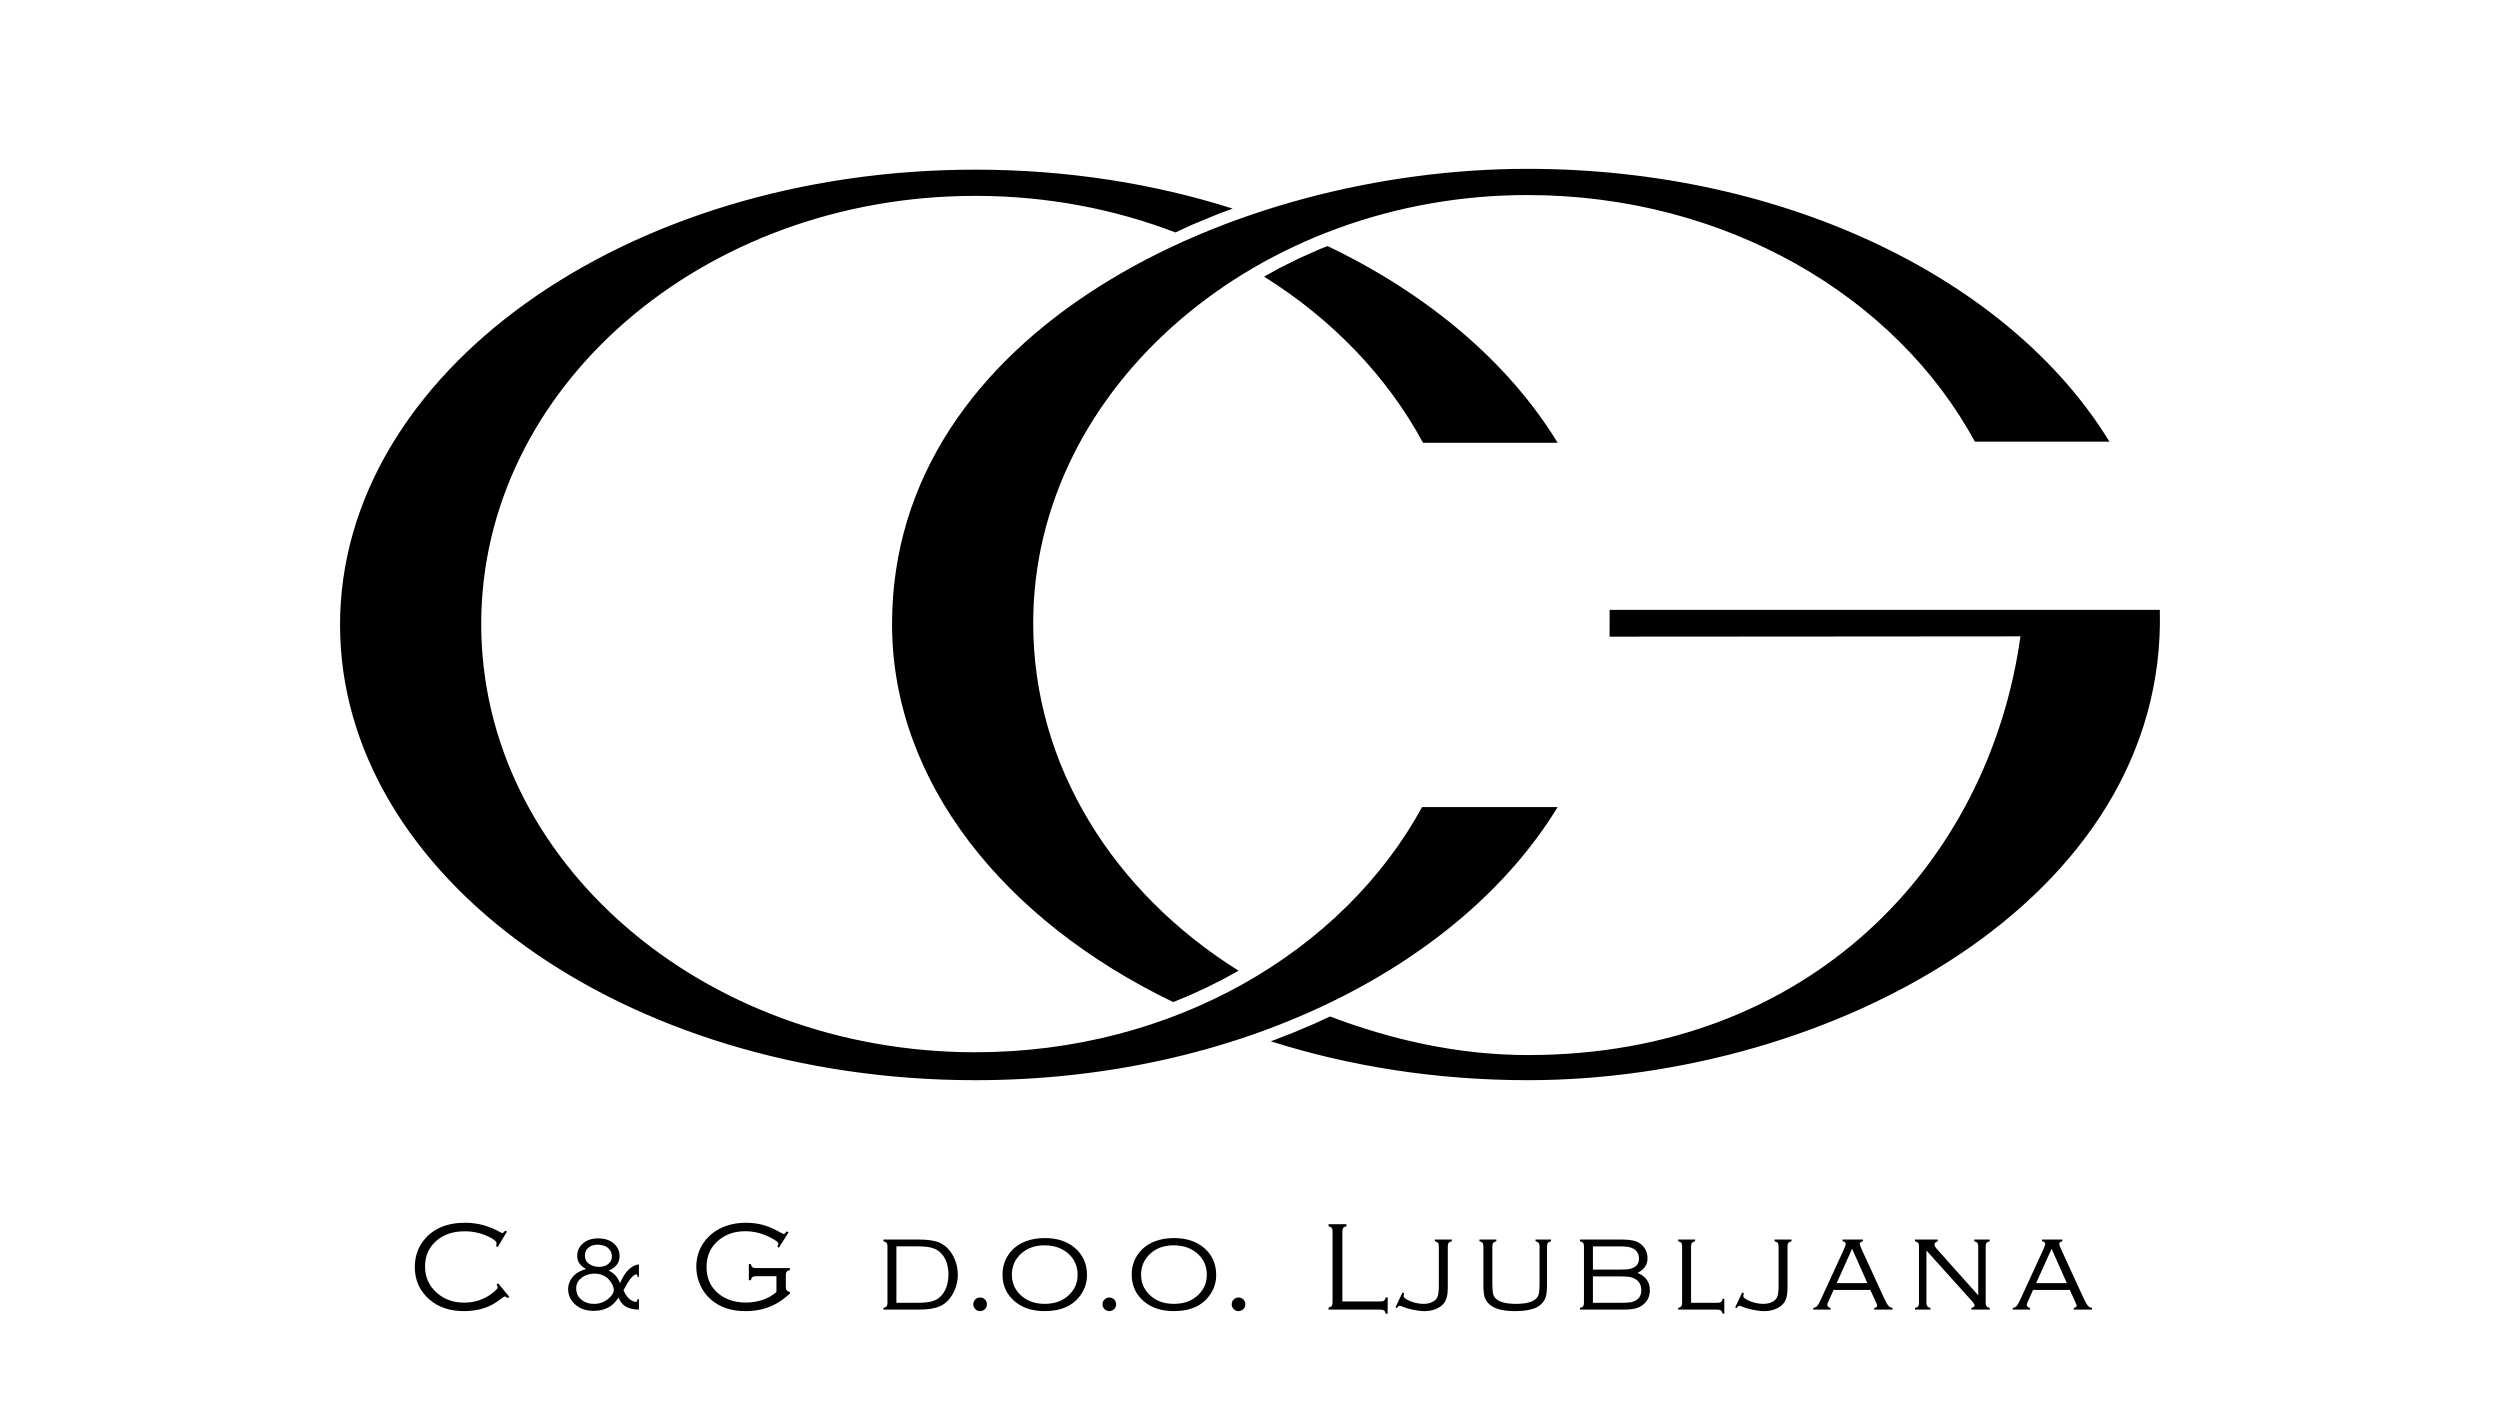 <?xml version="1.0" encoding="utf-8"?>
<!-- Generator: Adobe Illustrator 15.0.0, SVG Export Plug-In  -->
<!DOCTYPE svg PUBLIC "-//W3C//DTD SVG 1.1//EN" "http://www.w3.org/Graphics/SVG/1.1/DTD/svg11.dtd">
<svg version="1.1"
	 xmlns="http://www.w3.org/2000/svg" xmlns:xlink="http://www.w3.org/1999/xlink" xmlns:a="http://ns.adobe.com/AdobeSVGViewerExtensions/3.0/"
	 x="0px" y="0px" width="380px" height="214px" viewBox="0.006 -0.005 380 214" enable-background="new 0.006 -0.005 380 214"
	 xml:space="preserve">
<defs>
</defs>
<rect fill="none" width="380.013" height="213.987"/>
<g>
	<g>
		<defs>
			<rect id="SVGID_1_" x="51.695" y="25.659" width="276.622" height="174.009"/>
		</defs>
		<clipPath id="SVGID_3_">
			<use xlink:href="#SVGID_1_"  overflow="visible"/>
		</clipPath>
		<g clip-path="url(#SVGID_3_)">
			<defs>
				<rect id="SVGID_2_" x="51.695" y="25.659" width="276.622" height="174.009"/>
			</defs>
			<clipPath id="SVGID_4_">
				<use xlink:href="#SVGID_2_"  overflow="visible"/>
			</clipPath>
			
				<rect x="18.359" y="-8.512" clip-path="url(#SVGID_4_)" fill="none" stroke="#000000" stroke-width="0.216" stroke-miterlimit="10" width="340.495" height="239.608"/>
			<path clip-path="url(#SVGID_4_)" fill-rule="evenodd" clip-rule="evenodd" d="M328.298,92.69H244.67l-0.007,4.076
				c21.593,0,40.93-0.039,62.454-0.045c-4.835,34.596-32.034,63.643-74.861,63.643c-10.697,0-20.869-2.368-30.08-5.863l-2.34,1.075
				l-3.04,1.291l-3.107,1.214l-0.529,0.188c11.954,3.8,25.18,5.914,39.097,5.914C278.154,164.184,329.447,136.919,328.298,92.69
				 M192.149,42.043c10.339,6.467,18.705,15.156,24.162,25.261h20.462c-7.447-12.209-19.667-22.582-34.968-29.906l-1.175,0.46
				l-3.146,1.396l-3.055,1.522L192.149,42.043z M148.256,164.184c39.587,0,73.612-17.083,88.516-41.52h-20.604
				c-12.035,22.031-37.921,37.274-67.913,37.274c-41.471,0-75.104-29.146-75.104-65.086c0-35.939,33.633-65.085,75.104-65.085
				c10.822,0,21.11,1.985,30.405,5.558l2.567-1.179l4.128-1.701l2.018-0.741c-11.958-3.804-25.193-5.92-39.118-5.92
				c-53.321,0-96.562,30.988-96.562,69.199C51.695,133.195,94.936,164.184,148.256,164.184 M188.267,147.54
				c-18.905-11.82-31.214-31.072-31.214-52.813c0-36.079,34.382-65.085,75.104-65.085c30.085,0,56.041,15.341,68.027,37.485h20.458
				c-14.92-24.409-48.925-41.469-88.484-41.469c-44.717,0-96.562,24.588-96.562,69.199c0,23.928,16.957,45.023,42.727,57.45
				l0.429-0.164l2.304-0.967l2.258-1.034l2.21-1.1l2.161-1.164L188.267,147.54z"/>
			<path clip-path="url(#SVGID_4_)" d="M314.168,195.027l-2.321-5.217l-2.35,5.217H314.168z M314.613,196.062h-5.58l-0.802,1.789
				c-0.099,0.222-0.153,0.387-0.153,0.494c0,0.217,0.162,0.369,0.494,0.457v0.256h-2.626v-0.256
				c0.253-0.045,0.452-0.144,0.594-0.299c0.143-0.155,0.309-0.452,0.51-0.889l3.528-7.668c0.194-0.422,0.295-0.714,0.295-0.873
				c0-0.221-0.159-0.356-0.477-0.408v-0.258h3.09v0.258c-0.315,0.067-0.474,0.204-0.474,0.408c0,0.12,0.125,0.463,0.379,1.017
				l3.386,7.371c0.224,0.487,0.428,0.824,0.591,1.006c0.164,0.184,0.374,0.296,0.626,0.335v0.256h-2.778v-0.256
				c0.298-0.065,0.448-0.172,0.448-0.324c0-0.075-0.075-0.287-0.231-0.627L314.613,196.062z M292.826,190.073v7.91
				c0,0.26,0.041,0.444,0.12,0.556c0.079,0.111,0.243,0.197,0.49,0.263v0.256h-2.354v-0.256c0.247-0.065,0.411-0.151,0.49-0.263
				c0.079-0.111,0.12-0.296,0.12-0.556v-8.501c0-0.267-0.042-0.455-0.124-0.562c-0.083-0.107-0.247-0.191-0.487-0.256v-0.258h3.464
				v0.258c-0.332,0.107-0.494,0.272-0.494,0.493c0,0.191,0.122,0.418,0.361,0.685l6.284,7.037v-7.397
				c0-0.267-0.042-0.455-0.124-0.562c-0.083-0.107-0.246-0.191-0.487-0.256v-0.258h2.354v0.258c-0.24,0.064-0.404,0.148-0.487,0.256
				c-0.082,0.105-0.123,0.296-0.123,0.562v8.501c0,0.26,0.042,0.444,0.12,0.556c0.08,0.111,0.244,0.197,0.49,0.263v0.256h-2.789
				v-0.256c0.328-0.082,0.493-0.211,0.493-0.39c0-0.133-0.148-0.374-0.454-0.714L292.826,190.073z M283.848,195.027l-2.321-5.217
				l-2.35,5.217H283.848z M284.292,196.062h-5.58l-0.801,1.789c-0.1,0.222-0.153,0.387-0.153,0.494c0,0.217,0.162,0.369,0.494,0.457
				v0.256h-2.626v-0.256c0.253-0.045,0.452-0.144,0.594-0.299c0.143-0.155,0.309-0.452,0.51-0.889l3.528-7.668
				c0.194-0.422,0.295-0.714,0.295-0.873c0-0.221-0.159-0.356-0.478-0.408v-0.258h3.09v0.258c-0.315,0.067-0.474,0.204-0.474,0.408
				c0,0.12,0.126,0.463,0.38,1.017l3.385,7.371c0.224,0.487,0.427,0.824,0.591,1.006c0.164,0.184,0.374,0.296,0.627,0.335v0.256
				h-2.779v-0.256c0.299-0.065,0.448-0.172,0.448-0.324c0-0.075-0.075-0.287-0.23-0.627L284.292,196.062z M263.751,198.714
				l1.064-2.253l0.247,0.104c-0.049,0.207-0.075,0.356-0.075,0.447c0,0.102,0.06,0.197,0.178,0.292
				c0.319,0.255,0.748,0.465,1.29,0.63c0.541,0.165,1.067,0.247,1.584,0.247c0.48,0,0.901-0.087,1.266-0.253
				c0.365-0.168,0.625-0.401,0.786-0.698c0.169-0.313,0.256-0.908,0.256-1.798v-5.95c0-0.267-0.042-0.455-0.124-0.562
				c-0.083-0.107-0.247-0.191-0.487-0.256v-0.258h2.581v0.258c-0.24,0.064-0.404,0.148-0.487,0.256
				c-0.082,0.105-0.123,0.296-0.123,0.562v6.22c0,0.6-0.048,1.092-0.146,1.464c-0.099,0.373-0.257,0.7-0.481,0.97
				c-0.294,0.356-0.705,0.635-1.224,0.841c-0.516,0.205-1.074,0.309-1.675,0.309c-0.516,0-1.104-0.068-1.769-0.208
				c-0.664-0.139-1.246-0.32-1.74-0.535c-0.099-0.043-0.188-0.064-0.256-0.064c-0.152,0-0.296,0.113-0.429,0.341L263.751,198.714z
				 M257.049,198.022h3.968c0.267,0,0.455-0.044,0.565-0.123c0.112-0.081,0.198-0.246,0.263-0.494h0.256v2.263h-0.256
				c-0.065-0.24-0.15-0.403-0.263-0.486c-0.11-0.081-0.299-0.124-0.565-0.124h-5.938v-0.256c0.24-0.065,0.403-0.15,0.487-0.263
				c0.081-0.11,0.123-0.296,0.123-0.556v-8.501c0-0.267-0.042-0.455-0.123-0.562c-0.083-0.107-0.247-0.191-0.487-0.256v-0.258h2.581
				v0.258c-0.24,0.064-0.404,0.148-0.487,0.256c-0.083,0.106-0.124,0.296-0.124,0.562V198.022z M242.13,198.022h4.242
				c0.672,0,1.166-0.026,1.484-0.081c0.318-0.055,0.604-0.158,0.857-0.318c0.512-0.323,0.769-0.827,0.769-1.512
				c0-0.77-0.3-1.334-0.893-1.694c-0.257-0.158-0.545-0.269-0.873-0.325c-0.324-0.057-0.815-0.085-1.467-0.085h-4.119V198.022z
				 M242.13,192.972h4.041c0.639,0,1.11-0.022,1.413-0.07c0.302-0.049,0.57-0.144,0.811-0.28c0.488-0.274,0.733-0.714,0.733-1.324
				c0-0.679-0.282-1.18-0.847-1.503c-0.245-0.141-0.522-0.23-0.831-0.278c-0.308-0.049-0.774-0.072-1.393-0.072h-3.927V192.972z
				 M248.908,193.476c1.25,0.506,1.876,1.379,1.876,2.615c0,0.899-0.318,1.622-0.952,2.159c-0.353,0.299-0.763,0.507-1.227,0.626
				c-0.464,0.12-1.082,0.182-1.853,0.182h-6.593v-0.256c0.24-0.065,0.403-0.15,0.487-0.263c0.081-0.11,0.123-0.296,0.123-0.556
				v-8.501c0-0.267-0.042-0.455-0.123-0.562c-0.083-0.107-0.247-0.191-0.487-0.256v-0.258h6.391c0.666,0,1.204,0.045,1.617,0.131
				c0.412,0.086,0.768,0.231,1.074,0.432c0.365,0.236,0.657,0.559,0.871,0.97c0.21,0.409,0.318,0.849,0.318,1.313
				C250.43,192.226,249.924,192.969,248.908,193.476 M226.841,189.482v5.467c0,0.843,0.042,1.425,0.124,1.746
				c0.081,0.317,0.267,0.584,0.542,0.802c0.574,0.453,1.545,0.685,2.928,0.685c1.526,0,2.563-0.277,3.1-0.838
				c0.196-0.205,0.327-0.467,0.39-0.772c0.063-0.307,0.094-0.851,0.094-1.622v-5.467c0-0.26-0.042-0.445-0.123-0.555
				c-0.084-0.114-0.247-0.198-0.487-0.263v-0.258h2.354v0.258c-0.241,0.064-0.404,0.148-0.487,0.256
				c-0.082,0.106-0.124,0.296-0.124,0.562v5.742c0,0.977-0.083,1.665-0.247,2.064c-0.28,0.685-0.789,1.189-1.532,1.513
				c-0.739,0.321-1.763,0.483-3.061,0.483c-1.864,0-3.168-0.345-3.918-1.035c-0.359-0.331-0.603-0.701-0.727-1.113
				c-0.123-0.412-0.185-1.049-0.185-1.912v-5.742c0-0.267-0.042-0.455-0.124-0.562c-0.083-0.107-0.246-0.191-0.486-0.256v-0.258
				h2.58v0.258c-0.24,0.064-0.403,0.148-0.487,0.263C226.883,189.037,226.841,189.223,226.841,189.482 M212.114,198.714l1.065-2.253
				l0.247,0.104c-0.049,0.207-0.075,0.356-0.075,0.447c0,0.102,0.059,0.197,0.178,0.292c0.319,0.255,0.747,0.465,1.289,0.63
				c0.542,0.166,1.067,0.247,1.583,0.247c0.48,0,0.902-0.087,1.266-0.253c0.366-0.168,0.625-0.401,0.786-0.698
				c0.169-0.313,0.256-0.908,0.256-1.798v-5.95c0-0.267-0.042-0.455-0.124-0.562c-0.083-0.107-0.247-0.191-0.487-0.256v-0.258h2.581
				v0.258c-0.24,0.064-0.404,0.148-0.487,0.256c-0.082,0.106-0.124,0.296-0.124,0.562v6.22c0,0.6-0.047,1.092-0.146,1.464
				c-0.099,0.373-0.257,0.7-0.48,0.97c-0.295,0.356-0.705,0.635-1.223,0.841c-0.516,0.205-1.075,0.309-1.675,0.309
				c-0.516,0-1.104-0.068-1.769-0.208c-0.665-0.139-1.246-0.319-1.74-0.535c-0.1-0.043-0.188-0.064-0.257-0.064
				c-0.152,0-0.295,0.113-0.428,0.341L212.114,198.714z M204.047,197.821h5.763c0.266,0,0.455-0.042,0.565-0.123
				c0.113-0.084,0.194-0.246,0.253-0.487h0.305v2.457h-0.305c-0.059-0.24-0.14-0.403-0.253-0.486c-0.11-0.081-0.3-0.124-0.565-0.124
				h-7.867v-0.305c0.247-0.065,0.412-0.15,0.491-0.256c0.08-0.108,0.12-0.296,0.12-0.563V187.2c0-0.266-0.042-0.455-0.124-0.562
				c-0.083-0.106-0.247-0.191-0.487-0.256v-0.306h2.714v0.306c-0.24,0.064-0.404,0.149-0.487,0.256
				c-0.082,0.106-0.123,0.297-0.123,0.562V197.821z M188.264,197.211c0.289-0.003,0.536,0.101,0.737,0.306
				c0.197,0.2,0.298,0.451,0.298,0.74c0,0.278-0.104,0.522-0.308,0.724c-0.208,0.204-0.452,0.305-0.727,0.305
				c-0.286,0-0.533-0.104-0.734-0.309c-0.204-0.207-0.305-0.451-0.305-0.729c0-0.283,0.099-0.528,0.299-0.728
				C187.723,197.32,187.971,197.214,188.264,197.211 M178.426,189.284c-1.548-0.006-2.793,0.476-3.74,1.426
				c-0.822,0.825-1.236,1.83-1.236,3.021c0,1.195,0.414,2.199,1.236,3.025c0.946,0.949,2.198,1.425,3.759,1.425
				c1.562,0,2.813-0.476,3.759-1.425c0.822-0.826,1.236-1.814,1.236-2.967c0-1.25-0.415-2.273-1.236-3.08
				C181.251,189.773,179.994,189.291,178.426,189.284 M178.426,188.181c1.895-0.008,3.423,0.496,4.586,1.484
				c1.234,1.047,1.854,2.428,1.854,4.145c0,1.071-0.305,2.056-0.912,2.947c-1.148,1.686-2.983,2.528-5.509,2.528
				c-1.882,0-3.405-0.494-4.567-1.483c-1.236-1.052-1.854-2.408-1.854-4.07c0-1.12,0.3-2.131,0.902-3.021
				c0.641-0.946,1.54-1.631,2.694-2.062C176.415,188.353,177.349,188.186,178.426,188.181 M168.625,197.211
				c0.289-0.003,0.536,0.101,0.737,0.306c0.198,0.201,0.299,0.451,0.299,0.74c0,0.278-0.104,0.522-0.309,0.724
				c-0.208,0.204-0.451,0.305-0.727,0.305c-0.286,0-0.532-0.104-0.733-0.309c-0.205-0.207-0.305-0.451-0.305-0.729
				c0-0.283,0.099-0.528,0.298-0.728C168.084,197.32,168.333,197.214,168.625,197.211 M158.787,189.284
				c-1.548-0.006-2.793,0.476-3.739,1.426c-0.823,0.825-1.237,1.83-1.237,3.021c0,1.195,0.414,2.199,1.237,3.025
				c0.946,0.949,2.197,1.425,3.759,1.425c1.561,0,2.813-0.476,3.759-1.425c0.823-0.826,1.236-1.814,1.236-2.967
				c0-1.25-0.415-2.273-1.236-3.08C161.612,189.773,160.355,189.291,158.787,189.284 M158.787,188.181
				c1.896-0.008,3.423,0.496,4.587,1.484c1.234,1.047,1.854,2.428,1.854,4.145c0,1.071-0.304,2.056-0.913,2.947
				c-1.147,1.686-2.982,2.528-5.508,2.528c-1.883,0-3.405-0.493-4.567-1.483c-1.236-1.052-1.853-2.408-1.853-4.07
				c0-1.12,0.299-2.131,0.902-3.021c0.64-0.946,1.539-1.631,2.694-2.062C156.776,188.353,157.71,188.186,158.787,188.181
				 M148.986,197.211c0.289-0.003,0.536,0.101,0.737,0.306c0.198,0.201,0.298,0.451,0.298,0.74c0,0.278-0.104,0.522-0.308,0.724
				c-0.208,0.204-0.451,0.305-0.728,0.305c-0.285,0-0.532-0.104-0.733-0.309c-0.204-0.207-0.305-0.451-0.305-0.729
				c0-0.283,0.099-0.527,0.298-0.728C148.446,197.32,148.694,197.215,148.986,197.211 M136.26,198.022h3.34
				c1.263,0,2.185-0.172,2.77-0.513c0.646-0.373,1.129-0.964,1.447-1.769c0.234-0.611,0.351-1.279,0.351-2.01
				c0-1.298-0.334-2.337-1-3.119c-0.367-0.422-0.821-0.724-1.363-0.902c-0.545-0.179-1.279-0.267-2.205-0.267h-3.34V198.022z
				 M134.9,197.983v-8.501c0-0.26-0.039-0.444-0.12-0.555c-0.078-0.114-0.244-0.198-0.49-0.263v-0.258h5.385
				c1.438,0,2.512,0.169,3.217,0.504c0.873,0.426,1.558,1.129,2.055,2.113c0.432,0.847,0.646,1.753,0.646,2.707
				c0,1.123-0.286,2.156-0.856,3.094c-0.494,0.817-1.12,1.393-1.879,1.729c-0.756,0.335-1.818,0.503-3.181,0.503h-5.385v-0.256
				c0.247-0.065,0.413-0.149,0.49-0.263C134.861,198.429,134.9,198.243,134.9,197.983 M119.858,187.324l-1.454,2.321l-0.25-0.173
				c0.114-0.191,0.172-0.334,0.172-0.429c0-0.194-0.338-0.474-1.016-0.837c-1.309-0.711-2.646-1.065-4.016-1.065
				c-1.591,0-2.931,0.448-4.021,1.341c-1.25,1.017-1.873,2.386-1.873,4.109c0,1.679,0.597,3.019,1.789,4.013
				c1.097,0.918,2.499,1.379,4.204,1.379c0.899,0,1.759-0.14,2.574-0.422c0.815-0.282,1.5-0.678,2.058-1.186v-2.395h-3.073
				c-0.267,0-0.455,0.042-0.565,0.123c-0.114,0.084-0.195,0.247-0.253,0.486h-0.306v-2.456h0.306
				c0.058,0.239,0.139,0.402,0.253,0.486c0.11,0.081,0.298,0.124,0.565,0.124h5.109v0.305c-0.24,0.064-0.403,0.149-0.487,0.257
				c-0.081,0.106-0.124,0.295-0.124,0.562v1.682c0,0.266,0.042,0.454,0.124,0.562c0.084,0.106,0.247,0.19,0.487,0.256v0.267
				c-0.717,0.639-1.393,1.136-2.025,1.493c-1.376,0.772-2.944,1.158-4.707,1.158c-2.168,0-3.921-0.587-5.258-1.759
				c-0.663-0.578-1.185-1.267-1.571-2.071c-0.438-0.922-0.656-1.89-0.656-2.911c0-1.465,0.428-2.763,1.282-3.899
				c0.795-1.045,1.86-1.808,3.197-2.291c0.945-0.335,1.958-0.503,3.042-0.503c0.951,0,1.834,0.113,2.645,0.341
				c0.812,0.229,1.685,0.606,2.624,1.133c0.272,0.152,0.441,0.228,0.502,0.228c0.104,0,0.26-0.134,0.468-0.4L119.858,187.324z
				 M90.385,193.587c-0.822,0-1.517,0.242-2.088,0.725c-0.474,0.401-0.71,0.912-0.71,1.535c0,0.625,0.2,1.133,0.601,1.526
				c0.54,0.541,1.251,0.813,2.137,0.813c0.836,0,1.578-0.282,2.222-0.849c0.503-0.438,0.756-0.859,0.756-1.272
				c0-0.247-0.083-0.535-0.245-0.859c-0.165-0.325-0.37-0.606-0.62-0.847C91.91,193.855,91.229,193.598,90.385,193.587
				 M90.886,189.188c-0.543,0-0.99,0.125-1.344,0.375c-0.42,0.307-0.631,0.743-0.631,1.31c0,0.495,0.189,0.889,0.57,1.184
				c0.425,0.333,0.956,0.501,1.583,0.501c0.593,0,1.072-0.16,1.437-0.477c0.343-0.295,0.514-0.668,0.514-1.115
				c0-0.469-0.162-0.859-0.484-1.176C92.131,189.394,91.583,189.193,90.886,189.188 M97.123,192.175v1.902h-0.21
				c-0.016-0.256-0.077-0.384-0.186-0.384c-0.221,0-0.514,0.224-0.884,0.671c-0.269,0.327-0.625,0.904-1.067,1.732
				c0.285,0.676,0.62,1.152,1.006,1.426c0.317,0.234,0.607,0.352,0.865,0.352c0.093,0,0.152-0.016,0.175-0.051
				c0.024-0.034,0.054-0.148,0.091-0.346h0.21v1.58c-0.844-0.016-1.506-0.164-1.988-0.446c-0.484-0.285-0.859-0.745-1.123-1.384
				c-0.822,1.344-2.078,2.017-3.768,2.017c-1.205,0-2.166-0.343-2.884-1.03c-0.666-0.643-0.998-1.399-0.998-2.267
				c0-0.458,0.109-0.894,0.324-1.309c0.216-0.416,0.52-0.77,0.908-1.062c0.37-0.274,0.87-0.509,1.506-0.7
				c-0.905-0.452-1.357-1.112-1.357-1.98c0-0.806,0.314-1.461,0.945-1.964c0.569-0.468,1.32-0.702,2.244-0.702
				c1.096,0,1.945,0.312,2.541,0.937c0.474,0.487,0.71,1.072,0.71,1.754c0,0.508-0.144,0.953-0.434,1.327
				c-0.288,0.379-0.702,0.669-1.242,0.87c0.843,0.39,1.421,1.03,1.74,1.919C95,193.273,95.958,192.32,97.123,192.175 M77.062,187.2
				l-1.409,2.351l-0.257-0.152c0.059-0.192,0.088-0.341,0.088-0.448c0-0.26-0.405-0.588-1.217-0.98
				c-1.117-0.545-2.334-0.818-3.651-0.818c-1.776,0-3.217,0.491-4.317,1.474c-1.124,1.003-1.685,2.299-1.685,3.89
				c0,1.587,0.584,2.901,1.75,3.946c1.129,1.023,2.519,1.532,4.174,1.532c1.616,0,3.041-0.474,4.278-1.418
				c0.559-0.422,0.838-0.724,0.838-0.902c0-0.088-0.056-0.234-0.162-0.438l0.23-0.179l1.691,2.052l-0.237,0.191
				c-0.178-0.159-0.324-0.237-0.438-0.237c-0.068,0-0.191,0.065-0.36,0.198c-0.585,0.438-1.068,0.767-1.452,0.983
				c-0.383,0.221-0.801,0.406-1.259,0.559c-0.944,0.321-1.983,0.483-3.119,0.483c-2.188,0-3.963-0.606-5.333-1.824
				c-1.438-1.275-2.159-2.902-2.159-4.878c0-1.563,0.451-2.909,1.351-4.052c1.409-1.788,3.515-2.681,6.323-2.681
				c1.857,0,3.655,0.49,5.392,1.474c0.114,0.064,0.194,0.094,0.237,0.094c0.084,0,0.231-0.12,0.448-0.36L77.062,187.2z"/>
		</g>
	</g>
</g>
</svg>
